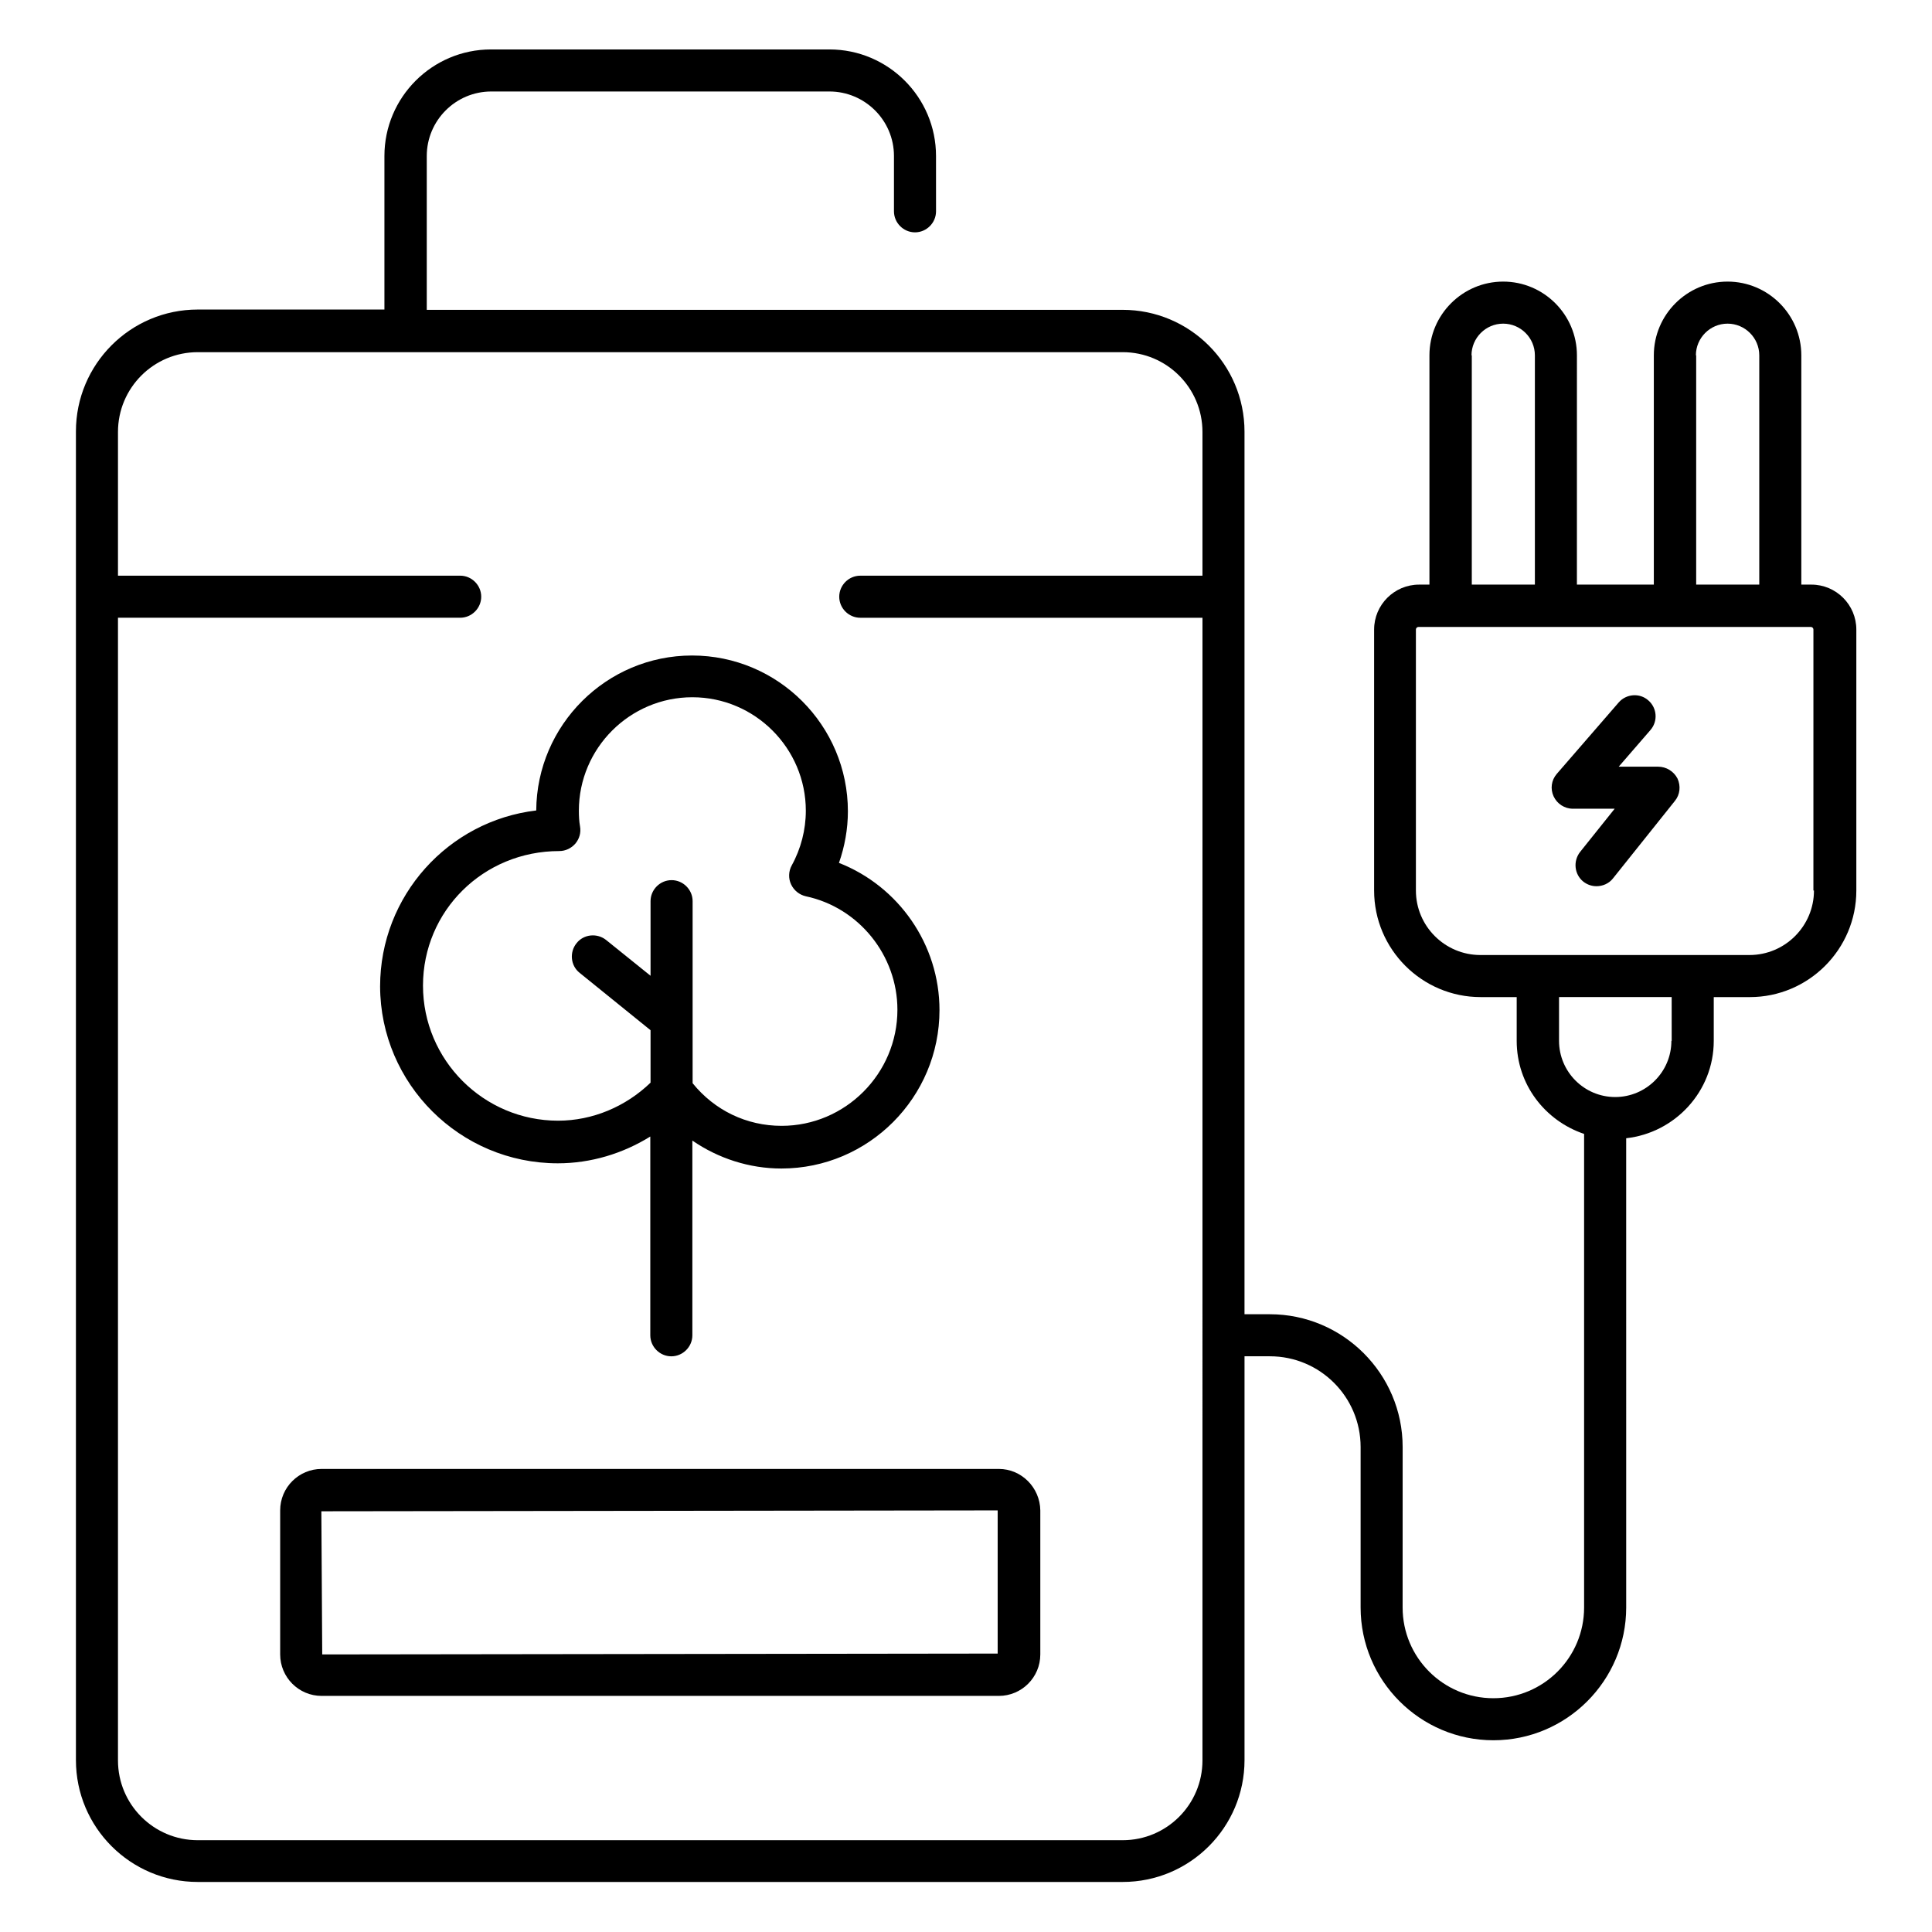 <?xml version="1.0" encoding="UTF-8"?>
<!-- Uploaded to: ICON Repo, www.svgrepo.com, Generator: ICON Repo Mixer Tools -->
<svg fill="#000000" width="800px" height="800px" version="1.1" viewBox="144 144 512 512" xmlns="http://www.w3.org/2000/svg">
 <g>
  <path d="m291.83 452.29c8.777 0 17.25-2.594 24.504-7.098v52.672c0 3.055 2.519 5.574 5.574 5.574 3.055 0 5.574-2.519 5.574-5.574v-51.602c6.871 4.734 15.113 7.406 23.586 7.406 23.129 0 41.906-18.855 41.906-41.984 0-17.406-10.84-32.824-26.641-39.008 1.527-4.352 2.367-9.008 2.367-13.664 0-22.746-18.473-41.297-41.297-41.297-22.672 0-41.145 18.398-41.297 41.066-23.281 2.75-41.375 22.594-41.375 46.641 0.074 25.797 21.145 46.867 47.098 46.867zm0.383-82.75c1.68 0 3.207-0.762 4.273-1.984 1.07-1.297 1.527-2.902 1.223-4.582-0.23-1.297-0.305-2.672-0.305-4.121 0-16.566 13.512-30.074 30.074-30.074 16.566 0 30.074 13.512 30.074 30.074 0 5.039-1.297 10.078-3.742 14.504-0.84 1.527-0.918 3.434-0.152 5.039 0.762 1.602 2.215 2.75 3.894 3.129 14.047 2.977 24.273 15.648 24.273 30.074 0 16.945-13.816 30.762-30.688 30.762-9.312 0-17.785-4.121-23.586-11.297v-48.242c0-3.055-2.519-5.574-5.574-5.574-3.055 0-5.574 2.519-5.574 5.574v19.77l-11.754-9.465c-2.367-1.91-5.953-1.602-7.863 0.84-1.91 2.367-1.602 5.953 0.84 7.863l18.777 15.191v13.895c-6.566 6.336-15.344 10.078-24.504 10.078-19.695 0-35.801-16.031-35.801-35.801 0.008-19.773 15.961-35.652 36.113-35.652z"/>
  <path d="m408.7 533.28h-179.46c-6.031 0-10.992 4.887-10.992 10.992v38.168c0 6.031 4.887 10.992 10.992 10.992h179.46c6.031 0 10.992-4.887 10.992-10.992v-38.168c-0.078-6.027-4.965-10.992-10.996-10.992zm-0.227 48.934-179.08 0.227-0.23-37.938 179.23-0.23v37.941z"/>
  <path d="m624.04 298.93h-2.672v-60.762c0-10.762-8.777-19.543-19.543-19.543-10.762 0-19.543 8.777-19.543 19.543v60.762h-20.383l0.004-60.762c0-10.762-8.777-19.543-19.543-19.543-10.762 0-19.543 8.777-19.543 19.543v60.762h-2.75c-6.566 0-11.91 5.344-11.91 11.91v69.16c0 15.574 12.672 28.242 28.242 28.242h9.543v11.602c0 11.527 7.481 21.145 17.863 24.656v125.5c0 13.281-10.762 24.047-24.047 24.047-13.281 0-24.047-10.762-24.047-24.047l0.008-42.52c0-19.391-15.801-35.191-35.191-35.191h-6.719v-233.89c0-17.863-14.504-32.289-32.289-32.289h-184.42v-40.766c0-9.391 7.633-17.098 17.098-17.098h89.617c9.391 0 17.098 7.633 17.098 17.098v14.656c0 3.055 2.519 5.574 5.574 5.574 3.055 0 5.574-2.519 5.574-5.574l-0.004-14.656c0-15.574-12.672-28.242-28.242-28.242h-89.695c-15.574 0-28.242 12.672-28.242 28.242v40.688h-49.465c-17.863 0-32.289 14.504-32.289 32.289v352.13c0 17.863 14.504 32.289 32.289 32.289h245.11c17.863 0 32.289-14.504 32.289-32.289v-107.02h6.719c13.281 0 24.047 10.762 24.047 24.047v42.52c0 19.391 15.801 35.191 35.191 35.191s35.191-15.801 35.191-35.191l-0.004-124.35c12.977-1.449 23.207-12.441 23.207-25.801v-11.602h9.543c15.574 0 28.242-12.672 28.242-28.242v-69.16c0-6.57-5.344-11.914-11.906-11.914zm-30.613-60.762c0-4.582 3.742-8.398 8.398-8.398 4.582 0 8.398 3.742 8.398 8.398v60.762h-16.719v-60.762zm-59.465 0c0-4.582 3.742-8.398 8.398-8.398 4.582 0 8.398 3.742 8.398 8.398v60.762h-16.719v-60.762zm-71.297 372.36c0 11.68-9.465 21.145-21.145 21.145h-245.11c-11.68 0-21.145-9.465-21.145-21.145v-302.82h90.688c3.055 0 5.574-2.519 5.574-5.574 0-3.055-2.519-5.574-5.574-5.574l-90.688 0.004v-38.09c0-11.68 9.465-21.145 21.145-21.145h245.11c11.68 0 21.145 9.465 21.145 21.145v38.09h-90.684c-3.055 0-5.574 2.519-5.574 5.574s2.519 5.574 5.574 5.574h90.688zm124.27-190.69c0 8.246-6.719 14.887-14.887 14.887-8.246 0-14.887-6.719-14.887-14.887v-11.602h29.848l0.004 11.602zm37.785-39.844c0 9.391-7.633 17.098-17.098 17.098h-71.297c-9.391 0-17.098-7.633-17.098-17.098v-69.16c0-0.383 0.305-0.688 0.688-0.688h103.97c0.383 0 0.688 0.305 0.688 0.688l-0.004 69.16z"/>
  <path d="m583.43 347.18h-10.457l8.398-9.695c2.062-2.367 1.754-5.879-0.535-7.863-2.289-2.062-5.879-1.754-7.863 0.535l-16.41 18.93c-1.449 1.68-1.754 3.969-0.84 5.953 0.918 1.984 2.902 3.281 5.113 3.281h11.07l-9.16 11.449c-1.91 2.441-1.527 5.953 0.84 7.863 1.07 0.84 2.289 1.223 3.512 1.223 1.602 0 3.281-0.688 4.352-2.062l16.41-20.535c1.375-1.68 1.602-3.969 0.688-5.953-0.992-1.906-2.981-3.125-5.117-3.125z"/>
 </g>
</svg>